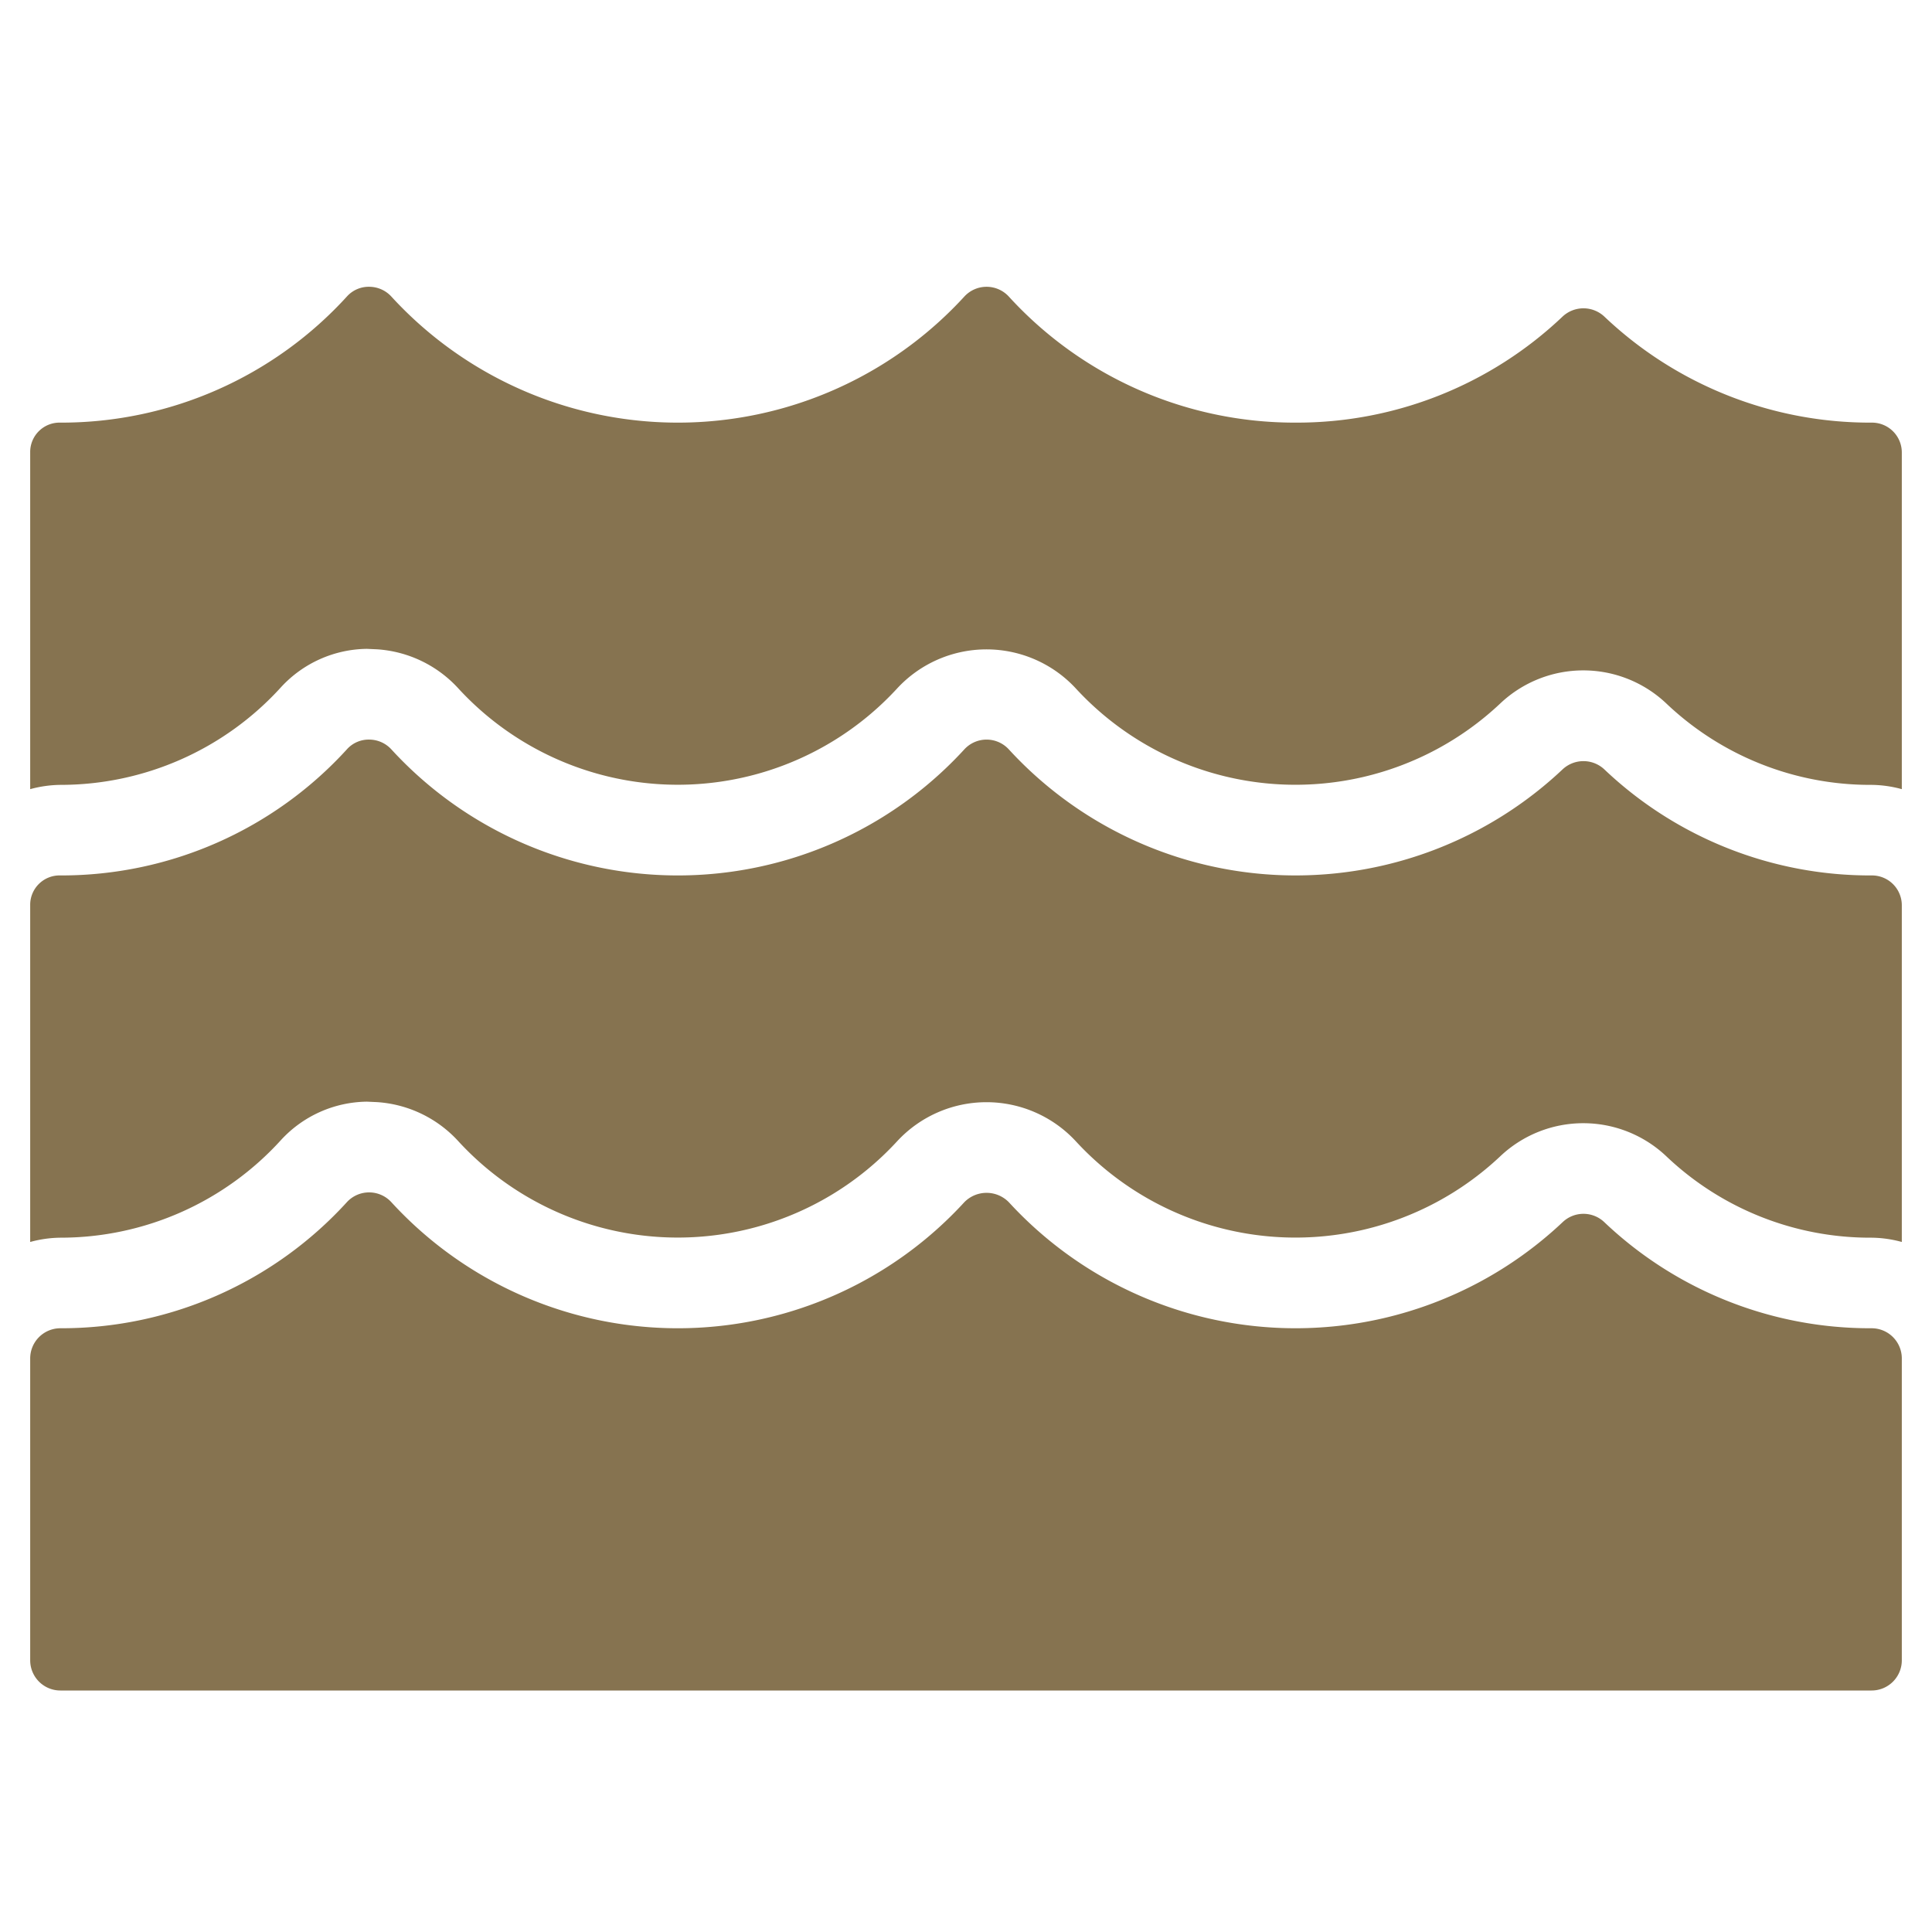 <svg xmlns="http://www.w3.org/2000/svg" width="20px" height="20px" x="0" y="0" viewBox="0 0 64 64"><g fill="#867350"><path d="M2 41a9.864 9.864 0 007.314-3.241 3.927 3.927 0 012.839-1.265l.334.015a4 4 0 012.7 1.3 9.873 9.873 0 0014.529 0 4.031 4.031 0 015.925 0 9.891 9.891 0 0014.051.5 4 4 0 015.513 0A9.8 9.8 0 0062 41a3.939 3.939 0 011 .142V30a.989.989 0 00-.982-1 12.781 12.781 0 01-8.868-3.509 1.012 1.012 0 00-1.386-.006 12.891 12.891 0 01-18.342-.657 1 1 0 00-1.481 0 12.871 12.871 0 01-18.973 0 1 1 0 00-.732-.328.967.967 0 00-.737.314A12.792 12.792 0 012 29a.973.973 0 00-1 .965v11.177A3.939 3.939 0 012 41z" data-color="color-2"></path><path d="M2 26a9.864 9.864 0 007.314-3.241 3.927 3.927 0 012.839-1.265l.334.015a4 4 0 012.7 1.3 9.873 9.873 0 0014.529 0 4.031 4.031 0 015.925 0 9.891 9.891 0 0014.051.5 4 4 0 015.513 0A9.8 9.8 0 0062 26a3.939 3.939 0 011 .142V15a.989.989 0 00-.982-1 12.781 12.781 0 01-8.868-3.509 1.012 1.012 0 00-1.386-.006A12.772 12.772 0 0142.909 14a12.819 12.819 0 01-9.487-4.172 1 1 0 00-1.481 0 12.871 12.871 0 01-18.973 0 1 1 0 00-.732-.328.97.97 0 00-.737.314A12.792 12.792 0 012 14a.973.973 0 00-1 .965v11.177A3.939 3.939 0 012 26zM62 44a12.776 12.776 0 01-8.856-3.515 1 1 0 00-1.379 0 12.892 12.892 0 01-18.343-.657 1.031 1.031 0 00-1.481 0 12.871 12.871 0 01-18.973 0 1 1 0 00-1.469-.014A12.792 12.792 0 012 44a1 1 0 00-1 1v10a1 1 0 001 1h60a1 1 0 001-1V45a1 1 0 00-1-1z"></path></g></svg>
